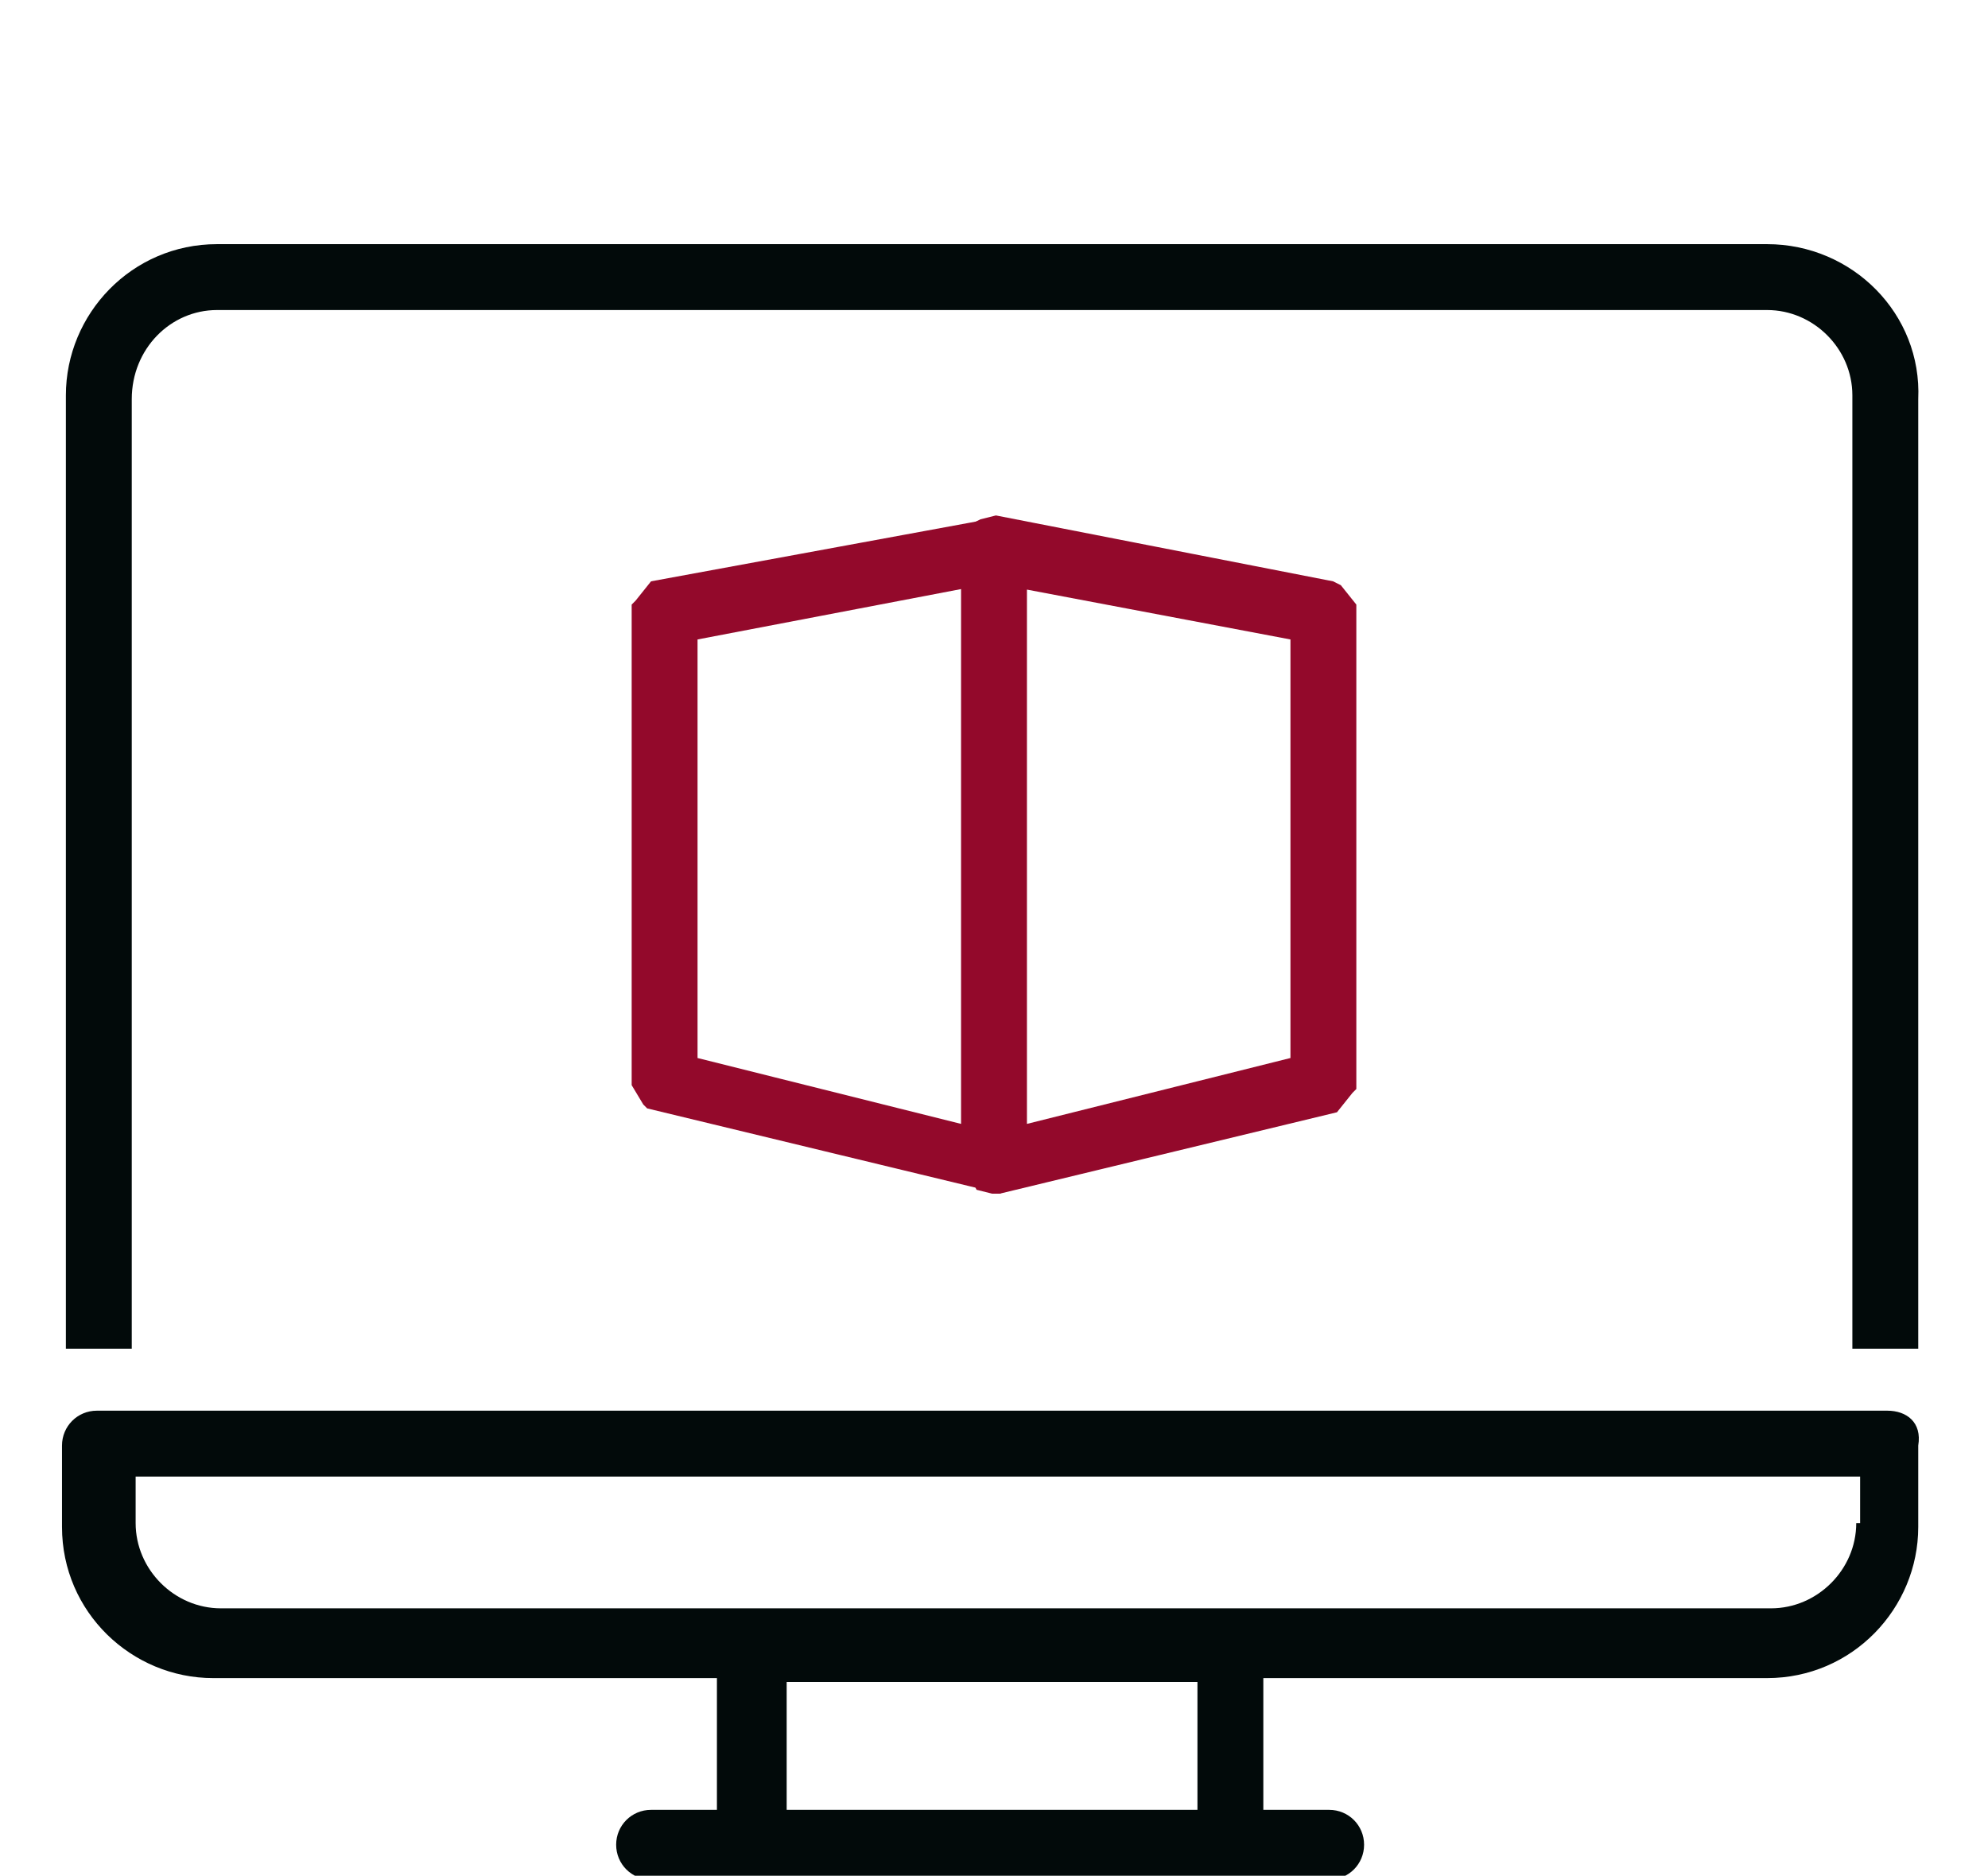 <?xml version="1.0" encoding="utf-8"?>
<!-- Generator: Adobe Illustrator 24.2.3, SVG Export Plug-In . SVG Version: 6.00 Build 0)  -->
<svg version="1.1" id="Layer_1" xmlns="http://www.w3.org/2000/svg" xmlns:xlink="http://www.w3.org/1999/xlink" x="0px" y="0px"
	 viewBox="0 0 51.3 48.4" style="enable-background:new 0 0 51.3 48.4;" xml:space="preserve">
<style type="text/css">
	.st0{fill:#020A0A;}
	.st1{fill:#93092B;}
	.st2{fill:#020A0A;stroke:#020A0A;stroke-width:0.5;stroke-miterlimit:10;}
	.st3{fill:#93092B;stroke:#93092B;stroke-width:0.25;stroke-miterlimit:10;}
</style>
<g>
	<path class="st0" d="M45.6,6.3h-40c-2.2,0-3.9,1.8-3.9,3.9v24.6h1.7V10.3C3.4,9,4.4,8,5.6,8h40c1.2,0,2.2,1,2.2,2.2v24.6h1.7V10.3
		C49.6,8.1,47.8,6.3,45.6,6.3z"/>
	<path class="st0" d="M48.7,36.4H2.5c-0.5,0-0.9,0.4-0.9,0.9v2.1c0,2.2,1.8,3.9,3.9,3.9h13v3.4h-1.7c-0.5,0-0.9,0.4-0.9,0.9
		s0.4,0.9,0.9,0.9h2.6h12.3h2.6c0.5,0,0.9-0.4,0.9-0.9s-0.4-0.9-0.9-0.9h-1.7v-3.4h13c2.2,0,3.9-1.8,3.9-3.9v-2.1
		C49.6,36.7,49.2,36.4,48.7,36.4z M30.9,46.7H20.3v-3.3h10.6V46.7z M47.9,39.3c0,1.2-1,2.2-2.2,2.2h-40c-1.2,0-2.2-1-2.2-2.2v-1.2
		h44.5V39.3z"/>
	<path class="st1" d="M25.6,30.3l-0.2-0.1L25.3,30V14.2l0.1-0.3l0.3-0.1l8.5,1.6l0.3,0.3v12.1l-0.2,0.3L25.6,30.3L25.6,30.3z
		 M26,14.6v15l7.8-1.9V16.1L26,14.6z M34.1,27.9L34.1,27.9L34.1,27.9z"/>
	<path class="st1" d="M25.6,30.3l0.2-0.5l0,0l0-0.1L25.3,30h0.5V14.3l0.1-0.2l-0.4-0.2l0.1,0.5l0.2,0l8.2,1.6l0,0.1v11.7l0,0.1
		l-8.3,2l-0.1,0L25.6,30.3l0.2-0.5L25.6,30.3l0.1,0.5l0.1,0l0,0l8.7-2.1l0.4-0.5l0.1-0.1V15.6l-0.4-0.5L34.4,15l-8.7-1.7l-0.4,0.1
		l-0.2,0.1L24.9,14l0,0.1v16l0.2,0.4l0.1,0.2l0.4,0.1l0.1,0l0.1,0L25.6,30.3z M26,14.6h-0.5v15.6l8.8-2.2V15.7L25.5,14v0.6H26
		l-0.1,0.5l7.4,1.4v10.8l-6.8,1.7V14.6H26l-0.1,0.5L26,14.6z M34.1,27.9v0.5h0v-1h0v1V27.9v0.5h0v-1h0v1V27.9z"/>
	<path class="st1" d="M25.6,30.3L25.6,30.3l-8.6-2.1l-0.2-0.3V15.8l0.3-0.3l8.5-1.6l0.3,0.1l0.1,0.3V30l-0.1,0.3L25.6,30.3z
		 M17.5,27.6l7.8,1.9v-15l-7.8,1.5V27.6z"/>
	<path class="st1" d="M25.6,30.3l0.1-0.5l-0.1,0l-8.3-2l0-0.1V16l0-0.1l8.2-1.6l0.2,0l0.1-0.5l-0.4,0.2l0.1,0.2v15.6L25.4,30
		l0.4,0.2l-0.2-0.5l-0.2,0.1L25.6,30.3l0.1-0.5L25.6,30.3l0.2,0.5l0.2-0.1l0.2-0.1l0.2-0.4l0-0.1v-16l-0.2-0.4l-0.1-0.2l-0.5-0.1
		l-0.1,0L16.8,15l-0.4,0.5l-0.1,0.1V28l0.3,0.5l0.1,0.1l8.7,2.1l0.1,0l0.1,0l0.1,0L25.6,30.3z M17.5,27.6l-0.1,0.5l8.4,2.1V14
		L17,15.7V28l0.4,0.1L17.5,27.6H18V16.5l6.8-1.3v13.8l-7.2-1.8L17.5,27.6H18H17.5z"/>
</g>
</svg>
